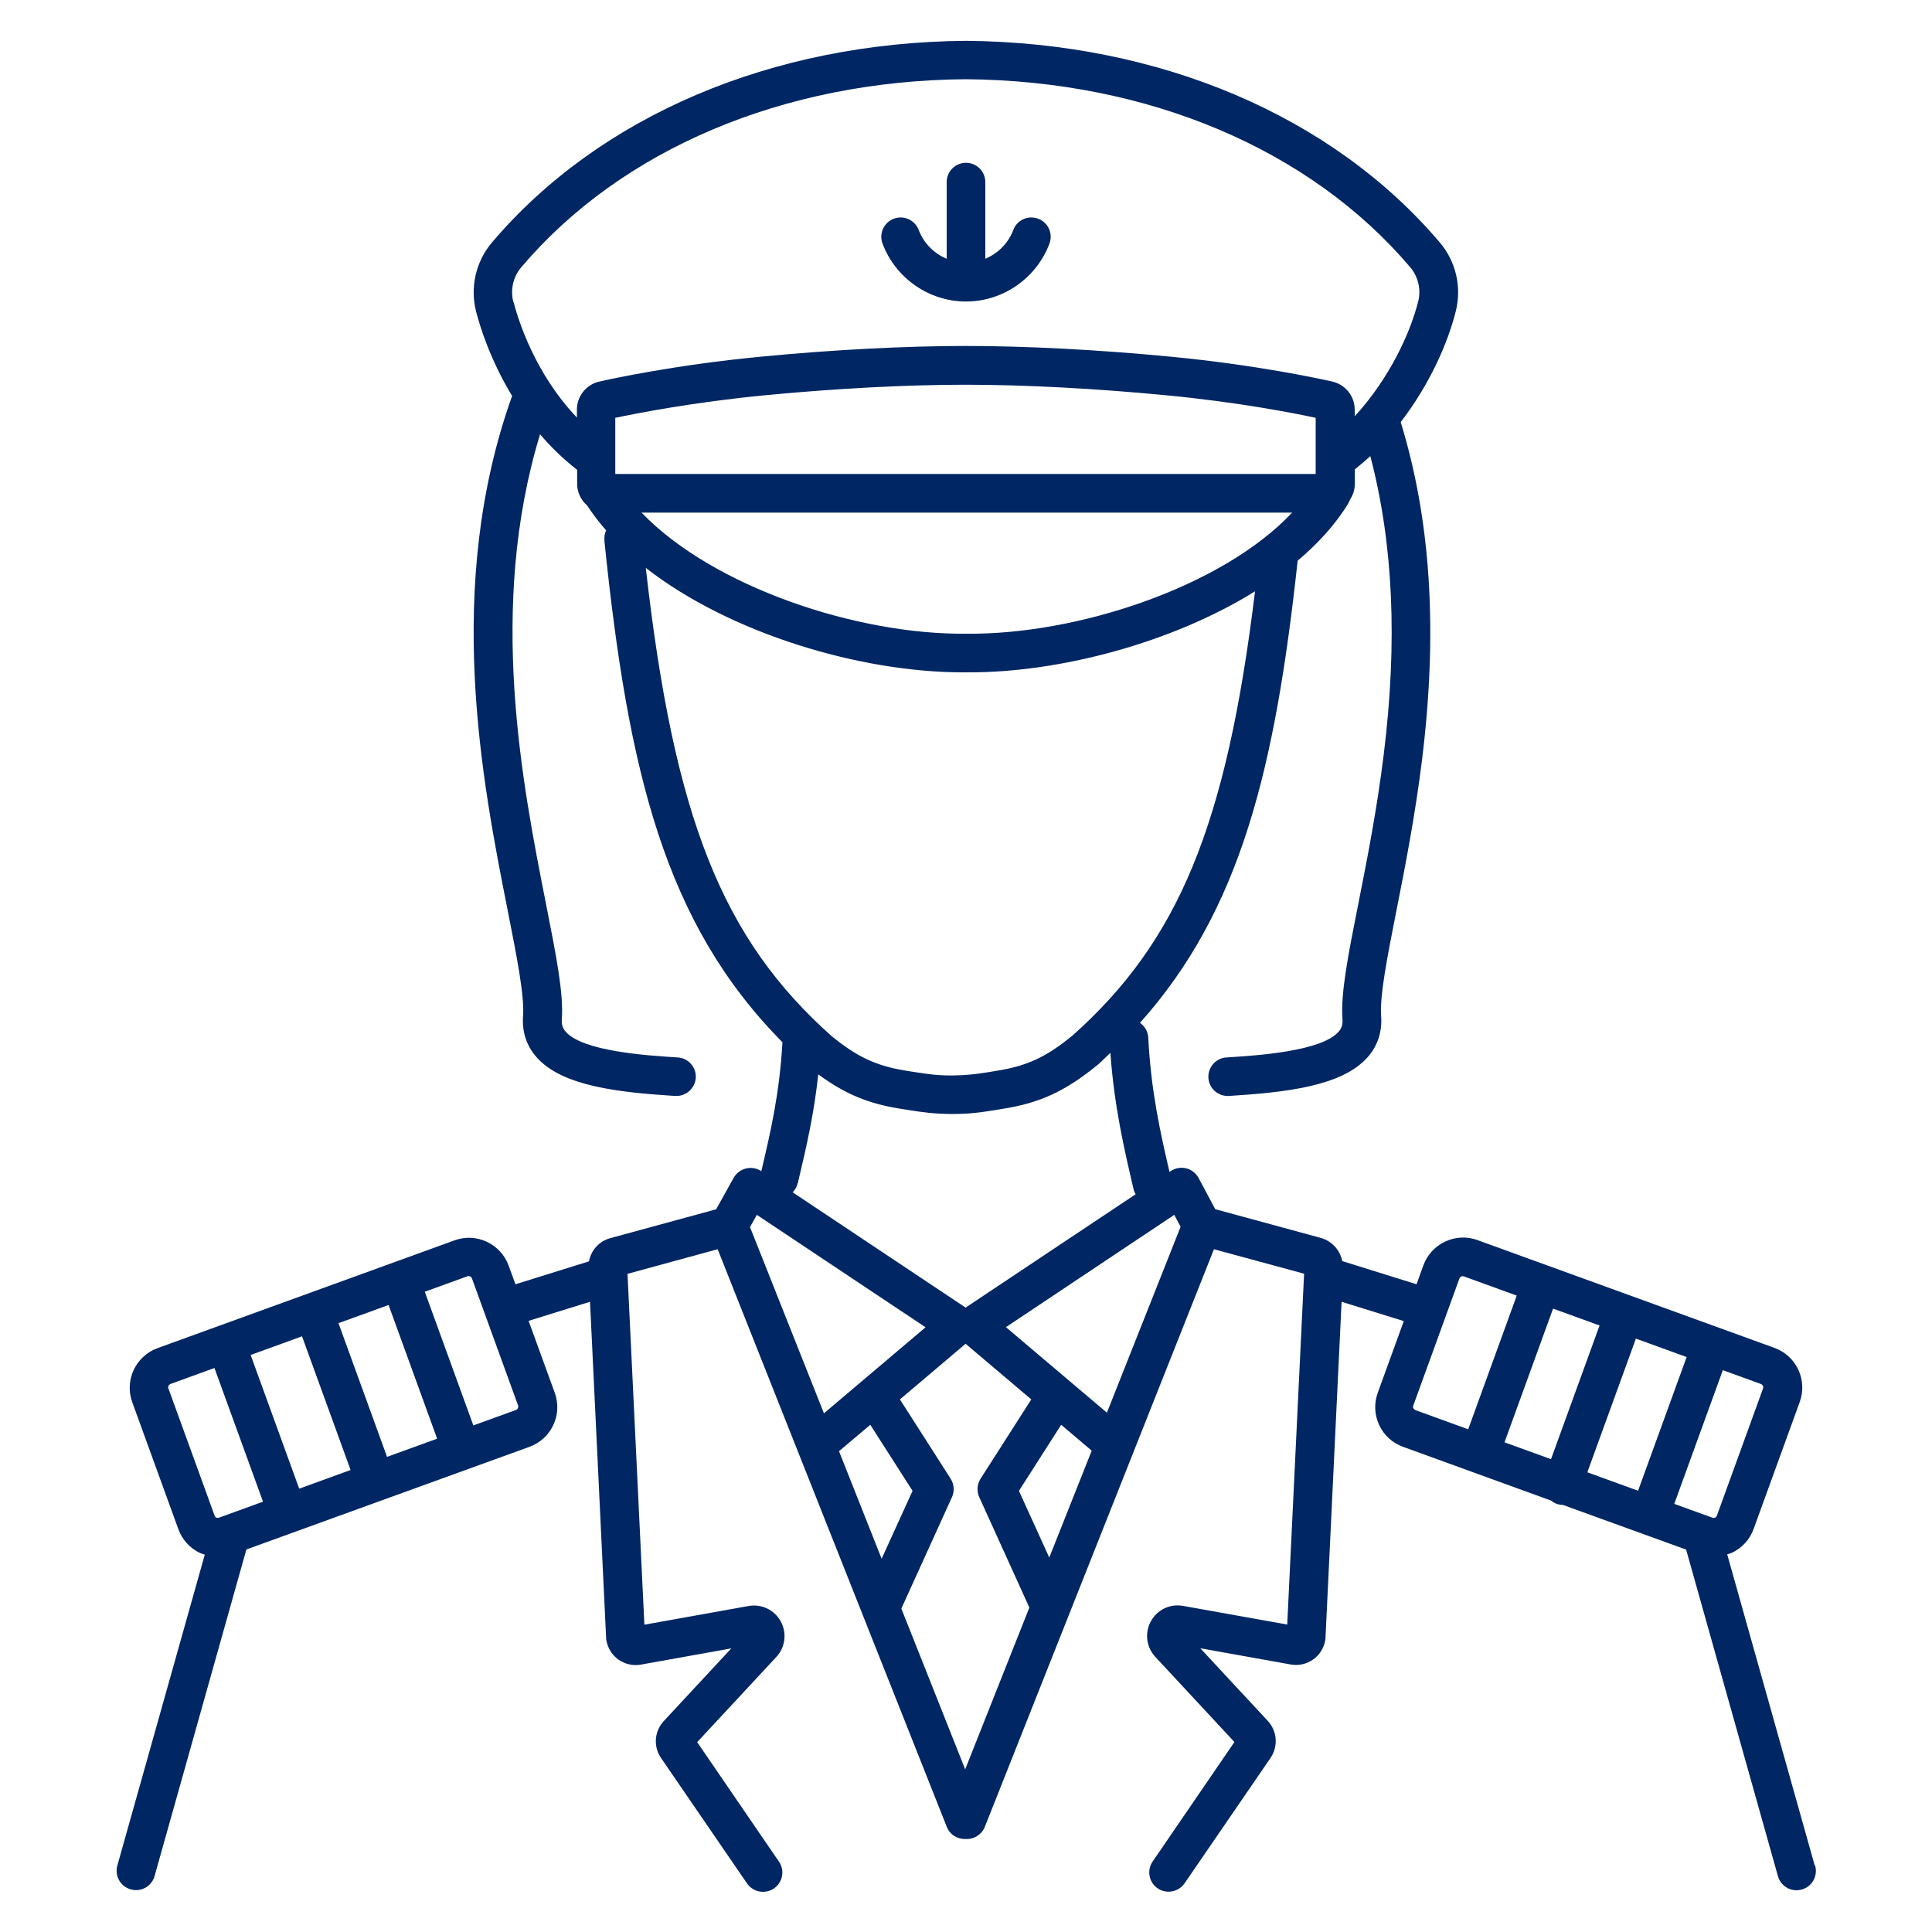 <?xml version="1.0" encoding="UTF-8"?> <svg xmlns="http://www.w3.org/2000/svg" id="icons" viewBox="0 0 150 150"><path d="m75,23.41c2.87,0,5.47-1.81,6.48-4.5.29-.78-.1-1.64-.88-1.93-.78-.29-1.64.1-1.93.88-.39,1.03-1.19,1.82-2.17,2.23v-5.95c0-.83-.67-1.5-1.5-1.5s-1.5.67-1.5,1.5v5.95c-.98-.41-1.78-1.2-2.17-2.23-.29-.78-1.16-1.17-1.93-.88-.78.29-1.17,1.16-.88,1.93,1.01,2.69,3.61,4.5,6.48,4.5Z" fill="#002663"></path><path d="m140.89,144.82l-6.79-24.14c.12-.04.24-.07.36-.12.79-.37,1.39-1.03,1.69-1.85l3.58-9.86c.3-.82.26-1.71-.11-2.51-.37-.79-1.03-1.39-1.85-1.69l-23.06-8.37c-1.7-.62-3.58.27-4.2,1.96l-.53,1.47-5.77-1.8c-.16-.82-.76-1.53-1.63-1.79l-8.23-2.24-1.29-2.42c-.2-.37-.55-.65-.96-.75-.41-.1-.85-.03-1.2.21l-.1.07c-.72-3.08-1.44-6.31-1.65-10.43-.02-.48-.28-.89-.64-1.15,7.84-8.77,10.49-19.76,12.24-35.88,1.6-1.35,2.95-2.83,3.93-4.45.06-.1.1-.2.14-.3.23-.35.37-.77.37-1.23v-1.11c.41-.34.82-.67,1.2-1.03,1.78,6.78,2.13,14.39,1.04,23.19-.53,4.29-1.29,8.13-1.96,11.52-.81,4.07-1.39,7.02-1.24,9.02.03.4-.06.69-.3.96-1.34,1.53-6.32,1.85-8.71,2-.83.05-1.45.77-1.4,1.59.05.79.71,1.4,1.5,1.4.03,0,.06,0,.1,0,4.36-.28,8.79-.74,10.78-3.03.76-.87,1.12-1.96,1.03-3.15-.12-1.6.49-4.67,1.19-8.22.65-3.27,1.45-7.34,1.99-11.73,1.23-9.99.68-18.57-1.66-26.19,2.24-2.91,3.65-6.1,4.28-8.62.47-1.87,0-3.86-1.24-5.32-8.35-9.84-21.76-15.54-36.81-15.66-15.03.12-28.43,5.82-36.78,15.65-1.26,1.48-1.72,3.5-1.23,5.39.28,1.09,1.08,3.71,2.79,6.53-5.3,14.82-2.33,29.92-.34,39.96.7,3.55,1.31,6.61,1.19,8.21-.09,1.19.27,2.28,1.03,3.15,1.99,2.29,6.42,2.75,10.78,3.03.03,0,.06,0,.1,0,.78,0,1.44-.61,1.5-1.4.05-.83-.57-1.54-1.4-1.59-2.39-.15-7.37-.47-8.7-2-.24-.27-.33-.56-.3-.96.15-2.01-.44-4.95-1.24-9.02-1.83-9.27-4.54-22.98-.45-36.4.83.97,1.78,1.9,2.88,2.76v1.08c0,.67.3,1.27.77,1.68.44.67.94,1.32,1.48,1.94-.11.24-.16.51-.13.79,0,.02,0,.05,0,.07,1.84,17.86,4.67,29.64,13.82,38.88-.24,4.04-.89,6.82-1.64,10.01h0s0,0,0,0c-.35-.23-.78-.31-1.19-.21-.41.1-.75.36-.96.73l-1.36,2.44-8.29,2.26c-.84.26-1.43.96-1.58,1.78l-5.71,1.78-.53-1.45c-.62-1.7-2.5-2.58-4.2-1.96l-23.06,8.37c-1.7.62-2.58,2.5-1.96,4.2l3.58,9.86c.3.82.9,1.48,1.69,1.85.12.05.24.08.36.12l-6.79,24.14c-.22.8.24,1.63,1.04,1.85.14.04.27.06.41.06.65,0,1.26-.43,1.44-1.09l7.13-25.36,21.98-7.97c.82-.3,1.48-.9,1.85-1.69s.41-1.68.11-2.51l-2.03-5.58,4.77-1.48,1.25,26.1c0,.06,0,.12.02.19.11.61.44,1.14.95,1.5.51.35,1.12.49,1.73.38l7.02-1.26-5.24,5.64c-.74.8-.83,1.98-.21,2.88l6.67,9.73c.29.42.76.65,1.24.65.29,0,.59-.08.85-.26.68-.47.86-1.4.39-2.08l-6.35-9.28,6.15-6.62c.69-.75.83-1.85.34-2.75-.49-.9-1.49-1.38-2.5-1.2l-8.09,1.45-1.31-27.24,7-1.91,17.79,44.85c.24.62.85.97,1.48.94.62.03,1.22-.33,1.47-.94l17.79-44.85,7,1.9-1.31,27.24-8.09-1.45c-1.01-.18-2.01.3-2.5,1.2-.49.9-.35,2,.34,2.75l6.15,6.62-6.35,9.28c-.47.68-.29,1.62.39,2.08.26.18.55.26.85.26.48,0,.95-.23,1.24-.65l6.67-9.73c.61-.9.53-2.08-.21-2.88l-5.24-5.64,7.02,1.26c.61.11,1.22-.03,1.73-.38.51-.35.84-.89.95-1.5.01-.06.02-.12.02-.18l1.25-26.1,4.83,1.5-2.02,5.56c-.3.82-.26,1.71.11,2.51s1.03,1.39,1.85,1.69l11.48,4.17c.13.1.27.19.43.25.16.06.33.09.5.09l9.57,3.47,7.13,25.36c.19.66.79,1.09,1.44,1.09.13,0,.27-.02.41-.06.8-.22,1.26-1.05,1.04-1.85Zm-110.84-31.71l-3.77-10.38,3.89-1.41,3.77,10.38-3.89,1.41Zm-6.82,2.47l-3.77-10.38,3.99-1.45,3.77,10.38-3.99,1.45Zm-10.16-7.77c-.05-.14.02-.3.17-.36l3.41-1.24,3.77,10.38-3.41,1.24c-.09.03-.16.01-.21,0-.05-.02-.11-.07-.14-.16l-3.58-9.86Zm27.15,1.52s-.07.11-.16.14h0l-3.31,1.2-3.77-10.38,3.31-1.2s.06-.02.09-.02c.11,0,.22.07.26.18l3.58,9.86c.03.09.01.16,0,.21Zm51.44-14.08l-5.72,14.43-7.84-6.64,13.07-8.72.49.92Zm-10.19,25.69l-2.36-5.19,3.28-5.13,2.37,2.01-3.3,8.31Zm20.7-84.14h-54.4v-1s0-.02,0-.03v-3.33c1.66-.35,6.03-1.21,11.6-1.75,5.5-.53,11.03-.82,15.59-.82s10.1.29,15.59.82c5.57.53,9.94,1.39,11.6,1.75v4.37Zm-52.36,3h50.51c-5.45,5.8-16.77,9.5-25.3,9.4-8.41.1-19.63-3.6-25.21-9.4Zm-9.95-16.34c-.25-.96-.02-1.97.61-2.71,7.78-9.17,20.36-14.49,34.5-14.6,14.16.11,26.74,5.43,34.52,14.6.62.73.85,1.72.62,2.65-.63,2.5-2.26,6.01-4.93,8.92v-.51c0-1.06-.73-1.96-1.76-2.19-.93-.21-5.93-1.3-12.56-1.93-5.59-.54-11.23-.83-15.88-.83s-10.29.29-15.88.83c-6.62.63-11.62,1.72-12.55,1.93-1.04.23-1.76,1.14-1.76,2.19v.61c-3.28-3.45-4.56-7.6-4.92-8.98Zm10.29,20.64c6.58,5.12,16.7,8.1,24.6,8.1h.55c7,0,15.71-2.29,22.14-6.29-2.22,18.24-5.96,27.16-14.16,34.48-2.06,1.69-3.56,2.38-5.93,2.75l-.53.09c-.58.09-1.04.16-1.5.2-.4.04-.83.06-1.42.07-1.11,0-1.75-.09-2.92-.27l-.56-.09c-2.36-.37-3.85-1.06-5.87-2.71-8.46-7.55-12.21-16.88-14.41-36.33Zm11.78,47.8l.07-.29c.61-2.58,1.19-5.06,1.53-8.2,2.07,1.53,3.91,2.29,6.43,2.68l.56.09c1.2.19,2.03.3,3.4.31.7,0,1.22-.03,1.72-.08.51-.05,1.02-.13,1.67-.23l.53-.09c2.89-.45,4.88-1.37,7.4-3.43.34-.3.65-.62.97-.92.3,4.19,1.07,7.47,1.81,10.63.03.13.09.24.15.35l-13.2,8.8-13.43-8.95c.18-.19.32-.4.38-.67Zm9.93,11.15l-7.89,6.68-5.74-14.46.53-.95,13.1,8.73Zm-6.72,9.62l2.43-2.05,3.28,5.13-2.4,5.27-3.31-8.35Zm9.8,24.71l-4.96-12.49,3.93-8.65c.21-.46.17-1-.1-1.43l-3.94-6.16,5.1-4.32,5.1,4.32-3.94,6.16c-.27.43-.31.97-.1,1.43l3.89,8.57-4.99,12.58Zm61.94-29.78s.04.12,0,.21l-3.58,9.86c-.03.09-.1.13-.14.16-.05.02-.12.04-.22,0l-2.95-1.07,3.77-10.38,2.95,1.07c.09.03.13.1.16.14Zm-13.64,6.71l3.77-10.38,3.94,1.43-3.77,10.38-3.94-1.43Zm-6.43-2.33l3.77-10.38,3.61,1.31-3.77,10.38-3.61-1.31Zm-6.92-2.51c-.09-.03-.13-.1-.16-.14-.02-.05-.04-.12,0-.21l3.58-9.86c.04-.11.15-.18.26-.18.03,0,.06,0,.09.02l4.1,1.49-3.77,10.38-4.1-1.49h0Z" fill="#002663"></path></svg> 